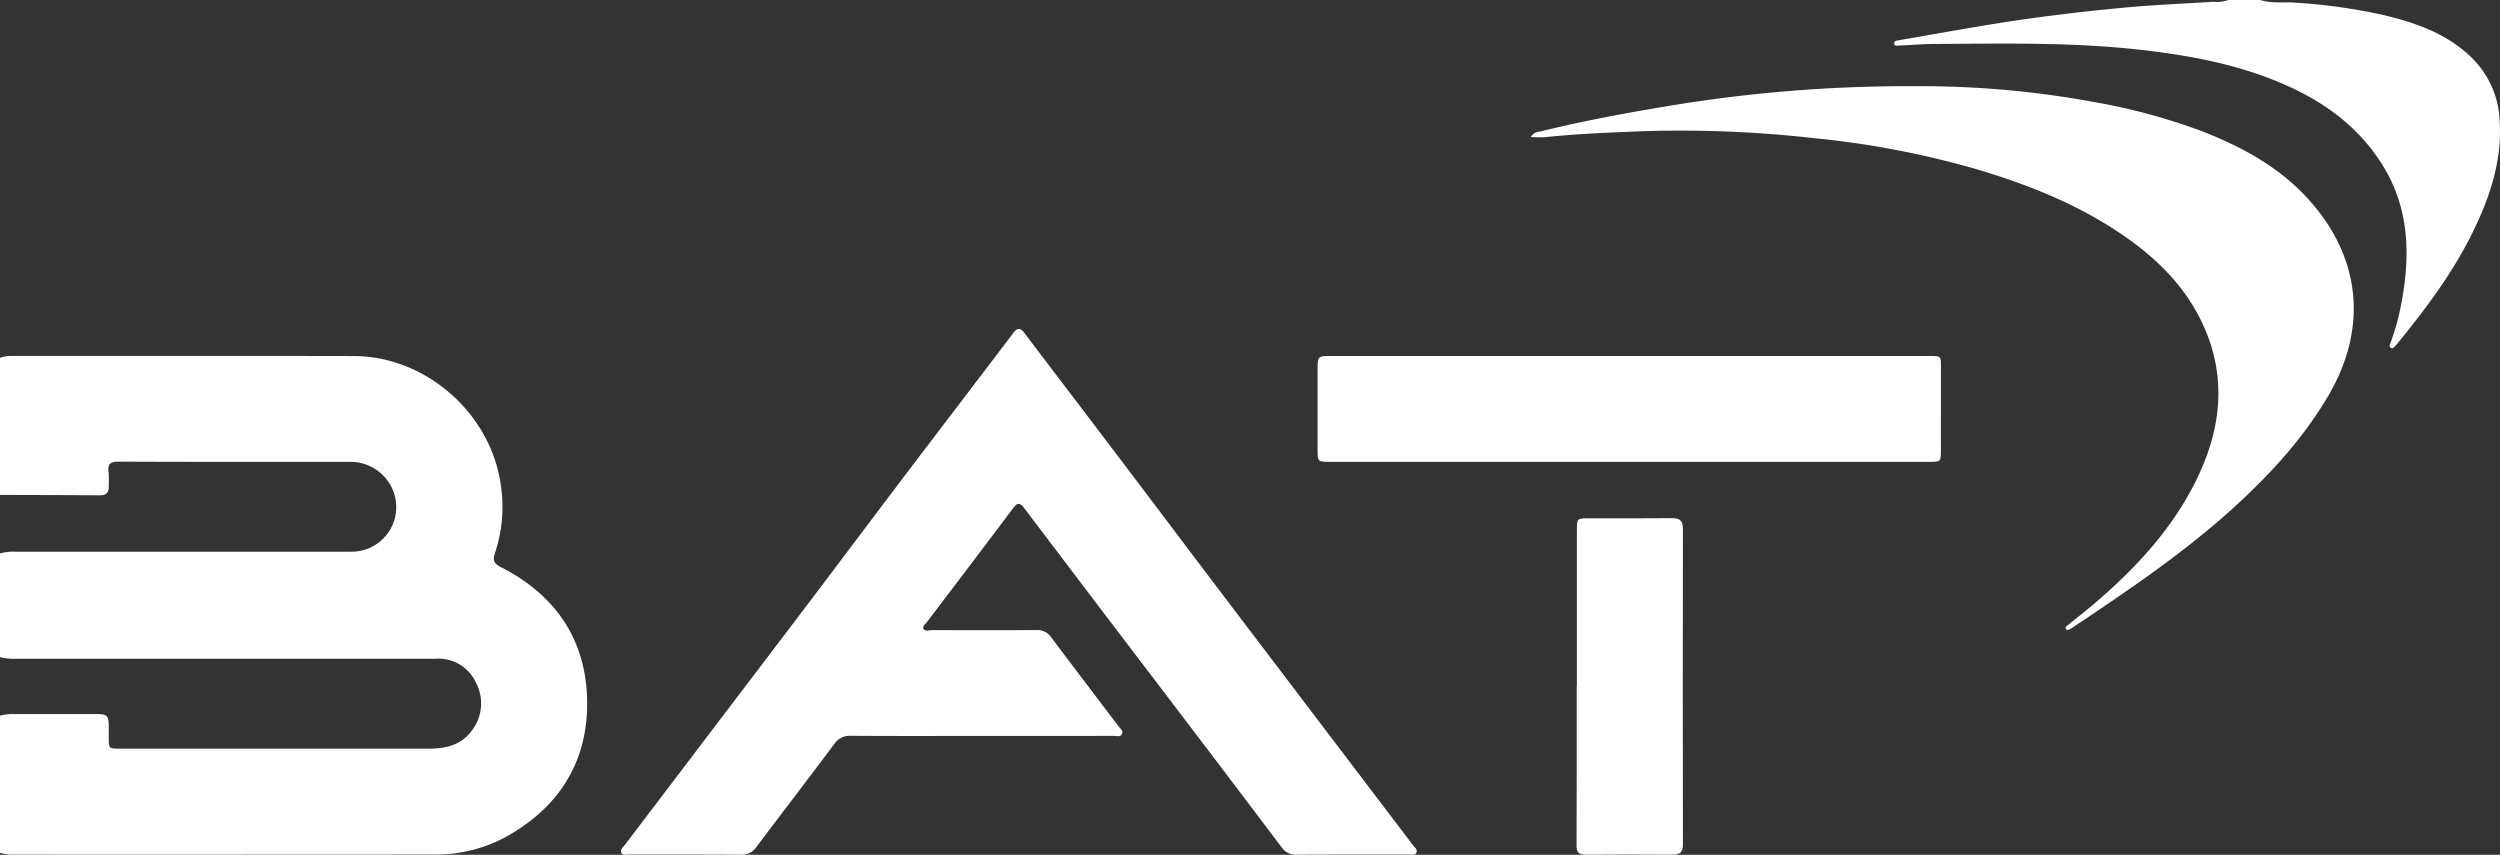 <svg id="Group_2890" data-name="Group 2890" xmlns="http://www.w3.org/2000/svg" xmlns:xlink="http://www.w3.org/1999/xlink" width="434.3" height="148.492" viewBox="0 0 434.3 148.492">
  <rect x="0" y="0" width="434.3" height="148.492" fill="#333333" stroke="none"/>
  <defs>
    <clipPath id="clip-path">
      <rect id="Rectangle_2521" data-name="Rectangle 2521" width="434.3" height="148.492" fill="none"/>
    </clipPath>
  </defs>
  <g id="Group_2890-2" data-name="Group 2890" clip-path="url(#clip-path)">
    <path id="Path_3002" data-name="Path 3002" d="M0,212.773a6.032,6.032,0,0,1,2.284-.325c19.719,0,39.437-.026,59.156.014,12.607.025,23.892,10.037,25.576,22.492a25.244,25.244,0,0,1-1.034,11.737c-.437,1.276-.139,1.843,1.054,2.451,9.848,5.016,15.1,13.168,14.961,24.129-.13,10.243-5.278,17.881-14.294,22.825a25.766,25.766,0,0,1-12.6,2.965q-36.337.028-72.674.014A7.167,7.167,0,0,1,0,298.756v-23.82a8.571,8.571,0,0,1,2.445-.28c4.12.009,8.239,0,12.358.005,4.471.005,4.074-.367,4.089,4.052.006,1.927.029,1.954,1.941,1.954q15.7,0,31.4,0,11.122,0,22.245,0c2.919,0,5.648-.6,7.471-3.114a7.751,7.751,0,0,0,.658-8.512,7.165,7.165,0,0,0-6.889-4q-36.42.012-72.841.007A9.706,9.706,0,0,1,0,264.77V246.76a7.931,7.931,0,0,1,2.727-.306q28.19.005,56.379,0c.823,0,1.648.019,2.47-.018a7.751,7.751,0,0,0,6.9-10.064,7.955,7.955,0,0,0-7.868-5.526c-13.32-.009-26.64.024-39.959-.041-1.525-.007-1.985.436-1.779,1.878A23.134,23.134,0,0,1,18.893,235c.045,1.131-.376,1.675-1.6,1.663-5.763-.056-11.526-.055-17.29-.075Z" transform="translate(0 -150.61)" fill="#fff"/>
    <path id="Path_3003" data-name="Path 3003" d="M1194.209,0c1.976.645,4.038.306,6.053.461A98.287,98.287,0,0,1,1215.5,2.59c5.7,1.354,11.165,3.228,15.492,7.487a16.191,16.191,0,0,1,4.8,10.9c.446,6.878-1.661,13.18-4.624,19.254-3.442,7.056-8.116,13.287-13.048,19.343a4.7,4.7,0,0,1-.38.439c-.237.226-.469.616-.838.412-.388-.215-.152-.617-.045-.912a42.966,42.966,0,0,0,1.733-6.145c1.709-8.525,1.671-16.873-3.072-24.573-3.94-6.4-9.671-10.751-16.44-13.814-8.081-3.657-16.65-5.294-25.415-6.3-11.982-1.378-23.994-1.1-36.008-1.05-2.032.008-4.063.2-6.1.269-.341.012-.913.194-.94-.353-.023-.455.517-.5.891-.566,5.679-.983,11.351-2.015,17.042-2.924,7.364-1.176,14.771-2.053,22.194-2.745,5.107-.476,10.24-.682,15.362-1A6.052,6.052,0,0,0,1188.683,0Z" transform="translate(-801.554)" fill="#fff"/>
    <path id="Path_3004" data-name="Path 3004" d="M433.07,267.036c-7.513,0-15.026.028-22.539-.026a3.225,3.225,0,0,0-2.9,1.468c-4.464,5.972-9.01,11.882-13.489,17.842a3,3,0,0,1-2.677,1.352c-6.494-.049-12.99-.02-19.485-.033-.458,0-1.069.209-1.318-.325-.24-.513.272-.883.551-1.251q14.843-19.547,29.7-39.087c6.611-8.718,13.169-17.475,19.779-26.194,6-7.909,12.043-15.779,18.03-23.695.8-1.063,1.285-.969,2.037.029,4.721,6.261,9.492,12.485,14.229,18.735q7.676,10.128,15.325,20.277,10.35,13.659,20.722,27.3,8.609,11.333,17.221,22.663c.276.363.806.727.52,1.248-.275.5-.875.3-1.337.3-6.495.011-12.99-.013-19.485.027a2.979,2.979,0,0,1-2.646-1.385q-13.218-17.5-26.52-34.932-9.053-11.909-18.084-23.834c-.779-1.034-1.2-1.079-1.992-.022-4.937,6.585-9.928,13.128-14.894,19.692-.283.374-.865.765-.66,1.205.258.556.959.258,1.457.26,6.059.02,12.118.036,18.176-.008a2.858,2.858,0,0,1,2.562,1.272c3.86,5.153,7.774,10.267,11.66,15.4.308.406.894.8.634,1.364-.27.588-.949.345-1.45.346q-11.561.021-23.121.01" transform="translate(-262.734 -139.188)" fill="#fff"/>
    <path id="Path_3005" data-name="Path 3005" d="M913.686,60.312a1.832,1.832,0,0,1,1.545-.96c7.859-1.941,15.812-3.391,23.8-4.692a253.382,253.382,0,0,1,41.524-3.2,165.377,165.377,0,0,1,30.786,2.714,106.039,106.039,0,0,1,19.054,5.146c6.683,2.635,12.918,5.96,17.919,11.282,9.507,10.117,10.958,22.58,3.959,34.555-4.269,7.3-9.888,13.464-16.094,19.156-8.711,7.988-18.466,14.565-28.251,21.11a4.565,4.565,0,0,1-.491.309c-.253.126-.567.345-.778.035s.118-.512.333-.688c1.576-1.286,3.185-2.533,4.73-3.854,7.24-6.188,13.625-13.111,17.786-21.777,4.2-8.751,5.094-17.714.866-26.763-2.818-6.032-7.3-10.673-12.642-14.52-8-5.758-16.971-9.4-26.364-12.213a157,157,0,0,0-28.647-5.485,205.562,205.562,0,0,0-29.451-1.191c-5.657.215-11.321.439-16.961,1.02-.8.082-1.607.011-2.624.011" transform="translate(-647.758 -36.485)" fill="#fff"/>
    <path id="Path_3006" data-name="Path 3006" d="M840.681,230.87q-26.025,0-52.05,0c-2.193,0-2.205-.011-2.206-2.166q-.005-7.115,0-14.23c0-1.84.163-1.993,1.985-1.993q52.193,0,104.386,0c1.938,0,1.923.01,1.919,1.934-.01,4.84,0,9.68-.008,14.52,0,1.893-.045,1.935-1.977,1.935q-26.025,0-52.05,0" transform="translate(-557.533 -150.636)" fill="#fff"/>
    <path id="Path_3007" data-name="Path 3007" d="M941.064,338.516q0-13.5,0-26.992c0-2.209.006-2.217,2.146-2.218,4.8,0,9.591.031,14.385-.021,1.357-.015,1.894.428,1.892,1.835q-.045,27.427,0,54.854c0,1.338-.514,1.78-1.806,1.77-5.036-.04-10.074-.027-15.111,0-1.072,0-1.563-.321-1.558-1.508.038-9.238.021-18.478.021-27.716h.032" transform="translate(-667.129 -219.267)" fill="#fff"/>
  </g>
</svg>
